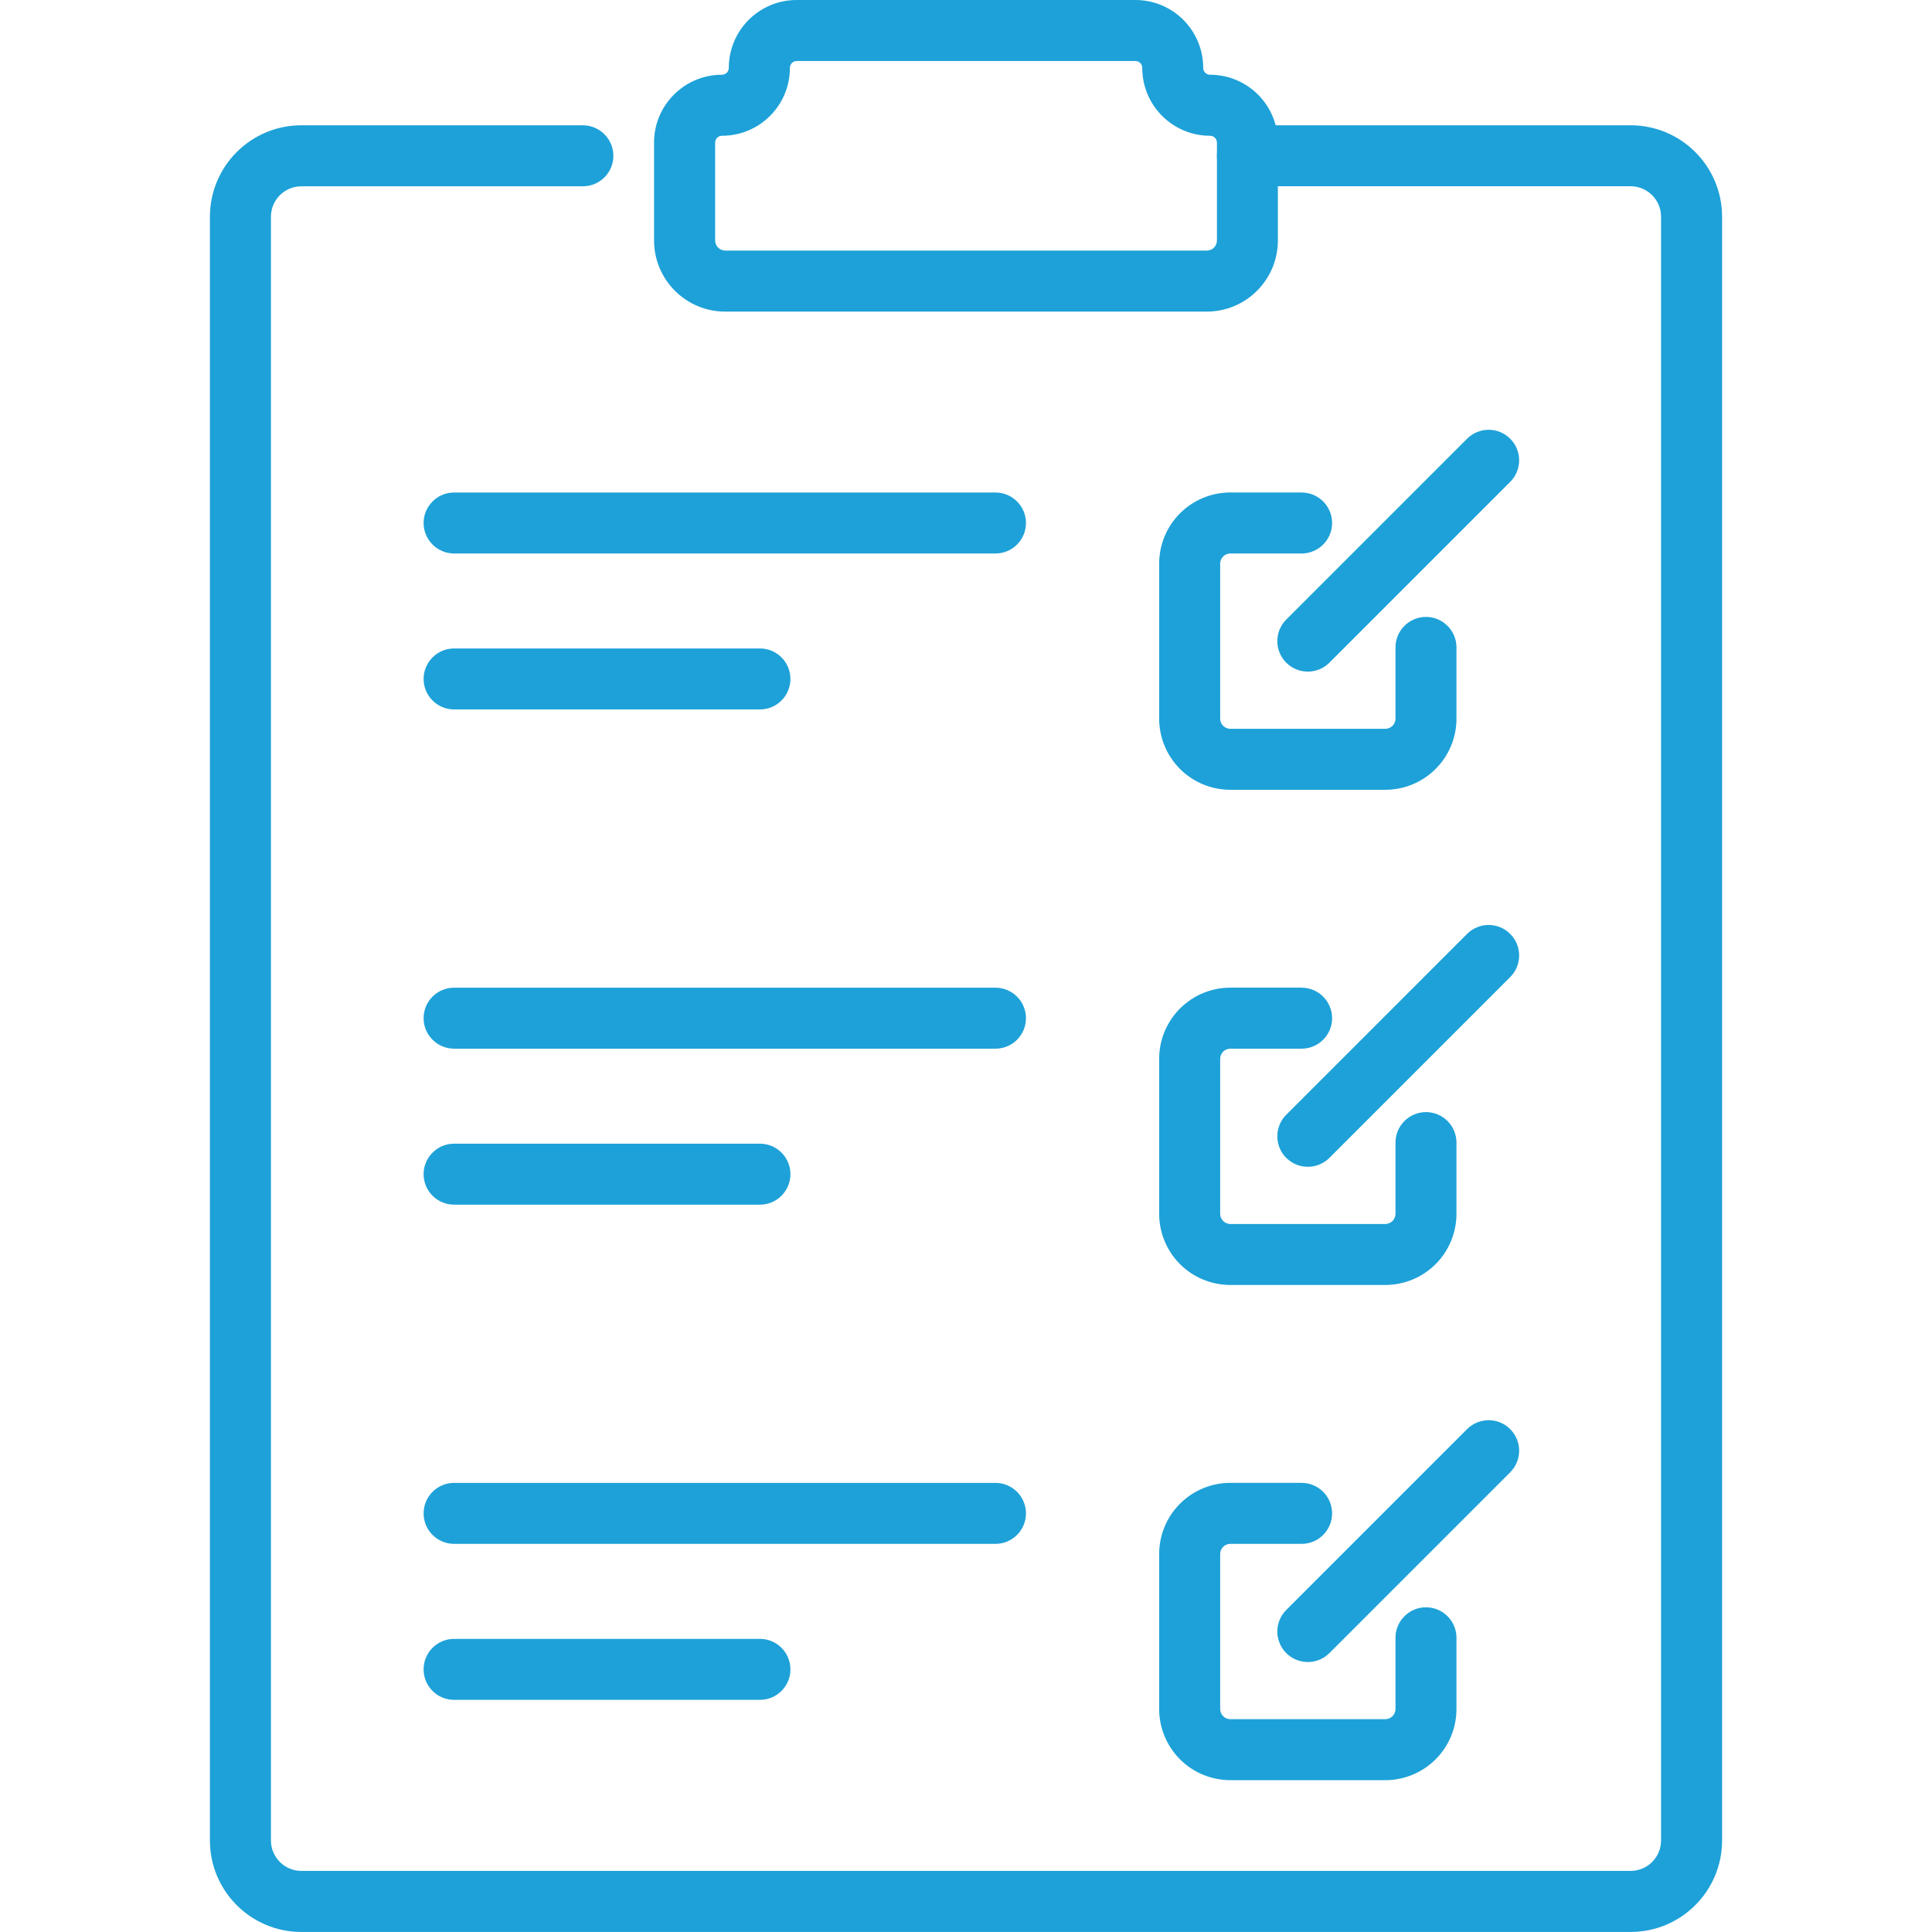<?xml version="1.0" encoding="UTF-8"?>
<svg id="Layer_1" data-name="Layer 1" xmlns="http://www.w3.org/2000/svg" viewBox="0 0 512 512">
  <defs>
    <style>
      .cls-1 {
        fill: #1da1d8;
        fill-rule: evenodd;
      }
    </style>
  </defs>
  <path class="cls-1" d="m154.47,33.2h-74.59c-13.4,0-24.25,10.86-24.25,24.25v430.29c0,13.39,10.85,24.25,24.25,24.25h352.24c13.4,0,24.25-10.86,24.25-24.25V57.45c0-13.39-10.85-24.25-24.25-24.25h-101.54c-4.46,0-8.08,3.63-8.08,8.08s3.63,8.08,8.08,8.08h101.54c4.47,0,8.08,3.62,8.08,8.08v430.29c0,4.46-3.61,8.08-8.08,8.08H79.88c-4.47,0-8.08-3.62-8.08-8.08V57.45c0-4.46,3.61-8.08,8.08-8.08h74.59c4.46,0,8.08-3.62,8.08-8.08s-3.63-8.08-8.08-8.08h0Z"/>
  <path class="cls-1" d="m120.34,146.68h143.47c4.46,0,8.08-3.62,8.08-8.08s-3.63-8.08-8.08-8.08H120.34c-4.46,0-8.08,3.63-8.08,8.08s3.62,8.08,8.08,8.08h0Z"/>
  <path class="cls-1" d="m120.34,188.01h81.05c4.46,0,8.08-3.62,8.08-8.08s-3.62-8.08-8.08-8.08h-81.05c-4.46,0-8.08,3.63-8.08,8.08s3.62,8.08,8.08,8.08Z"/>
  <path class="cls-1" d="m120.34,277.91h143.47c4.46,0,8.08-3.62,8.08-8.08s-3.63-8.08-8.08-8.08H120.34c-4.46,0-8.08,3.63-8.08,8.08s3.62,8.08,8.08,8.08h0Z"/>
  <path class="cls-1" d="m120.34,319.25h81.05c4.46,0,8.08-3.62,8.08-8.08s-3.62-8.08-8.08-8.08h-81.05c-4.46,0-8.08,3.63-8.08,8.08s3.62,8.08,8.08,8.08Z"/>
  <path class="cls-1" d="m120.34,409.14h143.47c4.46,0,8.08-3.62,8.08-8.08s-3.63-8.08-8.08-8.08H120.34c-4.46,0-8.08,3.62-8.08,8.08s3.62,8.08,8.08,8.08h0Z"/>
  <path class="cls-1" d="m120.34,450.48h81.05c4.46,0,8.08-3.62,8.08-8.08s-3.62-8.08-8.08-8.08h-81.05c-4.46,0-8.08,3.62-8.08,8.08s3.62,8.08,8.08,8.08Z"/>
  <path class="cls-1" d="m344.93,130.51h-18.88c-5,0-9.8,1.99-13.34,5.53-3.53,3.53-5.52,8.33-5.52,13.34v41.06c0,5,1.99,9.8,5.52,13.34,3.53,3.53,8.34,5.52,13.34,5.52h41.07c5,0,9.8-1.99,13.33-5.52,3.54-3.53,5.53-8.34,5.53-13.34v-18.87c0-4.46-3.63-8.08-8.08-8.08s-8.08,3.62-8.08,8.08v18.87c0,.72-.29,1.4-.79,1.91-.51.5-1.19.79-1.9.79h-41.07c-.72,0-1.4-.29-1.91-.79-.5-.51-.79-1.19-.79-1.91v-41.06c0-.72.29-1.4.79-1.91.51-.51,1.19-.79,1.91-.79h18.88c4.46,0,8.08-3.62,8.08-8.08s-3.62-8.08-8.08-8.08h0Z"/>
  <path class="cls-1" d="m344.93,261.74h-18.88c-5,0-9.8,1.99-13.34,5.53-3.53,3.53-5.52,8.33-5.52,13.33v41.07c0,5,1.99,9.8,5.52,13.34,3.53,3.53,8.34,5.52,13.34,5.52h41.07c5,0,9.8-1.99,13.33-5.52,3.54-3.53,5.53-8.34,5.53-13.34v-18.87c0-4.46-3.63-8.08-8.08-8.08s-8.08,3.62-8.08,8.08v18.87c0,.72-.29,1.4-.79,1.91-.51.5-1.19.79-1.9.79h-41.07c-.72,0-1.4-.29-1.91-.79-.5-.51-.79-1.19-.79-1.91v-41.07c0-.71.29-1.4.79-1.9.51-.51,1.19-.79,1.91-.79h18.88c4.46,0,8.08-3.62,8.08-8.08s-3.62-8.08-8.08-8.08h0Z"/>
  <path class="cls-1" d="m344.93,392.97h-18.88c-5,0-9.8,1.99-13.34,5.53-3.53,3.53-5.52,8.33-5.52,13.33v41.07c0,5,1.99,9.8,5.52,13.34,3.53,3.53,8.34,5.52,13.34,5.52h41.07c5,0,9.8-1.99,13.33-5.52,3.54-3.53,5.53-8.34,5.53-13.34v-18.87c0-4.46-3.63-8.08-8.08-8.08s-8.08,3.62-8.08,8.08v18.87c0,.72-.29,1.4-.79,1.91-.51.5-1.19.79-1.9.79h-41.07c-.72,0-1.4-.29-1.91-.79-.5-.51-.79-1.19-.79-1.91v-41.07c0-.71.29-1.4.79-1.9.51-.51,1.19-.79,1.91-.79h18.88c4.46,0,8.08-3.62,8.08-8.08s-3.62-8.08-8.08-8.08h0Z"/>
  <path class="cls-1" d="m352.3,175.62l47.92-47.92c3.16-3.15,3.16-8.28,0-11.43-3.15-3.16-8.27-3.16-11.43,0l-47.92,47.92c-3.15,3.15-3.15,8.28,0,11.43,3.16,3.15,8.28,3.15,11.43,0Z"/>
  <path class="cls-1" d="m352.3,306.85l47.92-47.92c3.16-3.15,3.16-8.28,0-11.43-3.15-3.16-8.27-3.16-11.43,0l-47.92,47.92c-3.15,3.15-3.15,8.28,0,11.43,3.16,3.15,8.28,3.15,11.43,0Z"/>
  <path class="cls-1" d="m352.3,438.09l47.92-47.92c3.16-3.16,3.16-8.28,0-11.43-3.15-3.16-8.27-3.16-11.43,0l-47.92,47.92c-3.15,3.15-3.15,8.27,0,11.43,3.16,3.15,8.28,3.15,11.43,0Z"/>
  <path class="cls-1" d="m320.67,19.81c-1,0-1.81-.81-1.81-1.81v-.02c0-9.93-8.04-17.98-17.98-17.98h-89.76c-9.93,0-17.98,8.05-17.98,17.98v.02c0,1-.82,1.81-1.81,1.81h-.02c-9.93,0-17.98,8.05-17.98,17.98v25.93c0,10.42,8.45,18.86,18.86,18.86h127.6c10.42,0,18.86-8.45,18.86-18.86v-25.93c0-9.93-8.04-17.98-17.98-17.98h-.02Zm0,16.17h.02c1,0,1.81.82,1.81,1.81v25.93c0,1.49-1.2,2.69-2.69,2.69h-127.6c-1.49,0-2.69-1.21-2.69-2.69v-25.93c0-1,.81-1.81,1.81-1.81h.02c9.93,0,17.98-8.04,17.98-17.98v-.02c0-1,.81-1.81,1.81-1.81h89.76c1,0,1.81.81,1.81,1.81v.02c0,9.93,8.05,17.98,17.98,17.98h0Z"/>
</svg>
